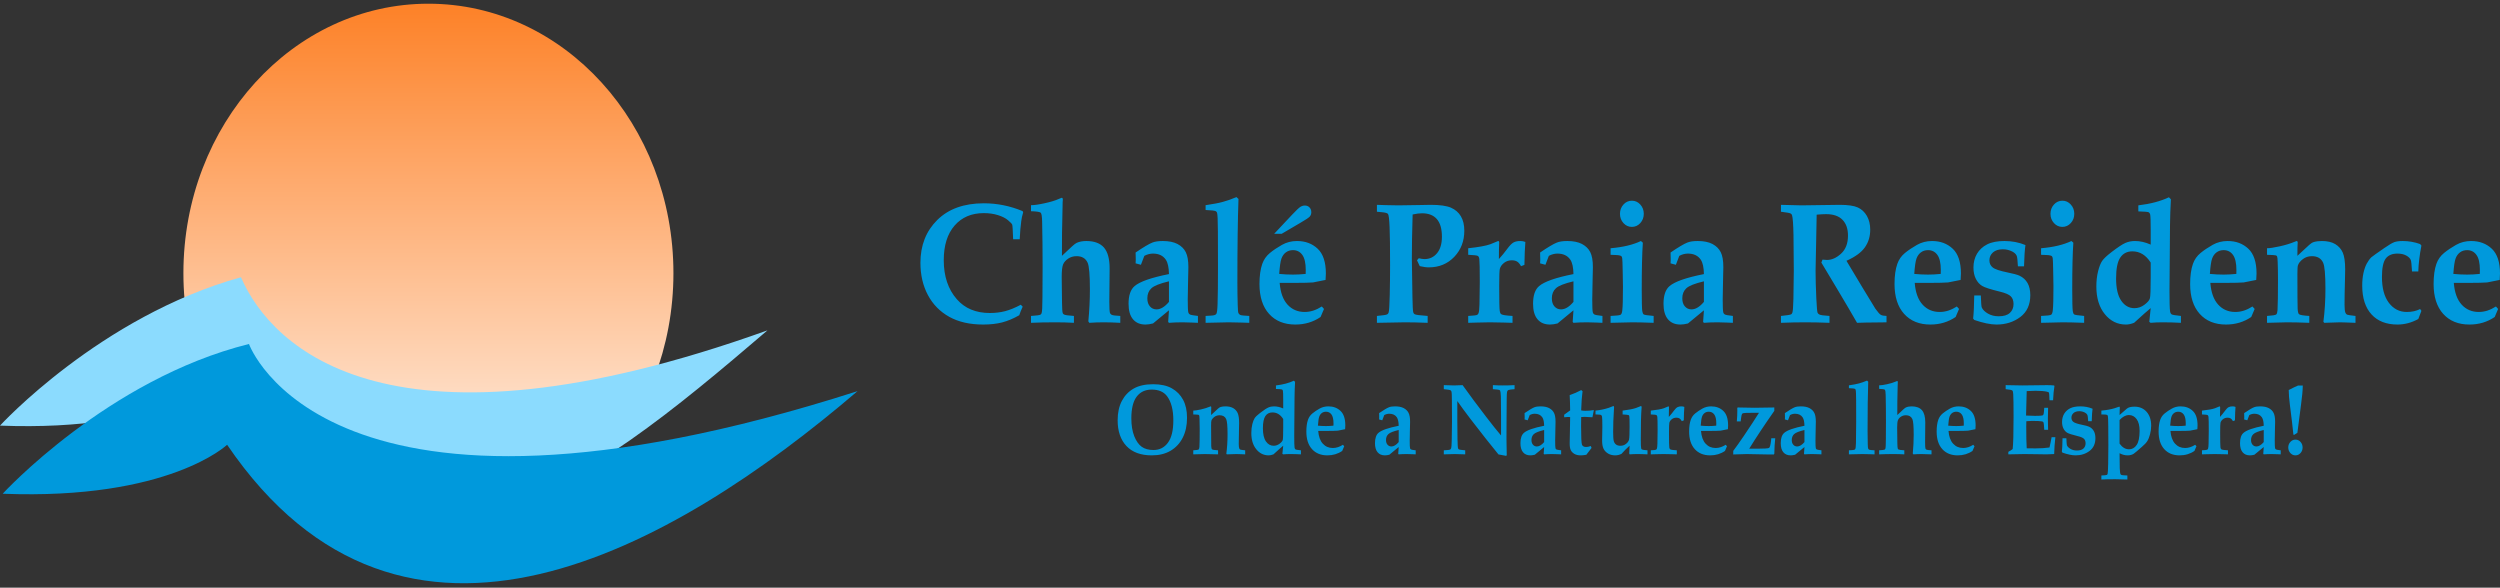 <?xml version="1.0" encoding="UTF-8"?> <svg xmlns="http://www.w3.org/2000/svg" width="268" height="63" viewBox="0 0 268 63" fill="none"><rect x="0" y="0" width="268" height="63" fill="#333333" stroke="none"/><path fill-rule="evenodd" clip-rule="evenodd" d="M45.926 0.397C60.433 0.397 72.192 13.329 72.192 29.283C72.192 45.236 60.433 58.169 45.926 58.169C31.42 58.169 19.661 45.236 19.661 29.283C19.661 13.329 31.42 0.397 45.926 0.397Z" fill="url(#paint0_linear_2104_39)"></path><path fill-rule="evenodd" clip-rule="evenodd" d="M0 45.626C0 45.626 10.735 33.911 25.831 29.718C29.153 37.406 41.979 49.853 82.274 35.414C62.58 52.252 42.968 68.167 24.06 40.374C24.06 40.374 17.842 46.32 0 45.626Z" fill="#8BDBFE"></path><path fill-rule="evenodd" clip-rule="evenodd" d="M0.287 52.929C0.287 52.929 11.551 40.641 26.69 36.875C26.69 36.875 34.98 60.164 91.93 41.929C72.237 58.767 43.255 75.47 24.347 47.677C24.347 47.677 18.129 53.623 0.287 52.929Z" fill="#0099DC"></path><path d="M109.428 32.668L109.632 32.874C109.492 33.175 109.369 33.48 109.263 33.794C108.628 34.157 108.015 34.412 107.427 34.563C106.84 34.714 106.163 34.791 105.396 34.791C103.961 34.791 102.749 34.514 101.759 33.963C100.765 33.409 100.004 32.631 99.47 31.628C98.936 30.625 98.67 29.474 98.67 28.175C98.67 26.307 99.271 24.775 100.477 23.581C101.683 22.39 103.348 21.793 105.469 21.793C106.174 21.793 106.871 21.861 107.562 22C108.256 22.138 108.941 22.35 109.624 22.63L109.683 22.766C109.585 23.092 109.515 23.403 109.478 23.704C109.405 24.227 109.352 24.877 109.313 25.652H108.608C108.575 24.701 108.544 24.181 108.51 24.086C108.477 23.993 108.326 23.833 108.06 23.609C107.791 23.381 107.43 23.199 106.971 23.058C106.515 22.916 106.012 22.846 105.46 22.846C104.148 22.846 103.104 23.292 102.332 24.181C101.557 25.07 101.171 26.31 101.171 27.898C101.171 29.618 101.638 31.009 102.57 32.074C103.429 33.062 104.61 33.554 106.112 33.554C106.694 33.554 107.237 33.489 107.746 33.357C108.253 33.225 108.812 32.997 109.428 32.668ZM110.525 34.606V33.868C111.112 33.831 111.451 33.788 111.538 33.732C111.594 33.696 111.633 33.643 111.661 33.569C111.717 33.419 111.745 32.868 111.75 31.917L111.767 28.594C111.767 26.831 111.75 25.221 111.717 23.772C111.705 23.224 111.658 22.904 111.571 22.809C111.482 22.716 111.135 22.661 110.525 22.643V21.996C110.861 21.996 111.342 21.929 111.974 21.79C112.604 21.655 113.121 21.498 113.521 21.32C113.686 21.242 113.782 21.203 113.809 21.203C113.891 21.203 113.933 21.261 113.933 21.375V21.436C113.916 21.581 113.908 21.803 113.908 22.104L113.849 24.993C113.837 25.695 113.835 26.508 113.84 27.424L114.92 26.415C115.15 26.203 115.32 26.073 115.435 26.027C115.723 25.901 116.062 25.837 116.451 25.837C117.304 25.837 117.939 26.07 118.348 26.541C118.751 27.012 118.952 27.754 118.952 28.772L118.919 32.351C118.919 32.988 118.941 33.382 118.983 33.532C119.011 33.625 119.075 33.696 119.176 33.751C119.277 33.803 119.582 33.843 120.094 33.868V34.606C119.419 34.569 118.821 34.551 118.295 34.551C117.802 34.551 117.296 34.569 116.775 34.606L116.669 34.452C116.781 33.286 116.837 32.142 116.837 31.015C116.837 29.477 116.756 28.523 116.591 28.157C116.373 27.692 115.981 27.461 115.413 27.461C115.074 27.461 114.772 27.547 114.512 27.723C114.249 27.898 114.067 28.104 113.966 28.341C113.866 28.581 113.815 29.027 113.815 29.683L113.849 32.458C113.854 33.083 113.882 33.459 113.93 33.579C113.958 33.64 114.003 33.683 114.061 33.714C114.182 33.782 114.537 33.831 115.125 33.868V34.606C114.495 34.569 113.838 34.551 113.149 34.551C112.153 34.551 111.28 34.569 110.525 34.606ZM128.418 33.868V34.606L127.783 34.579C127.447 34.56 127.114 34.551 126.778 34.551C126.26 34.551 125.771 34.569 125.309 34.606L125.228 34.508L125.312 33.265L123.605 34.674C123.3 34.751 123.029 34.791 122.794 34.791C122.217 34.791 121.77 34.6 121.454 34.222C121.137 33.843 120.981 33.292 120.981 32.563C120.981 31.668 121.196 31.037 121.627 30.671C122.181 30.191 123.409 29.76 125.312 29.382C125.301 28.674 125.189 28.16 124.979 27.843C124.68 27.403 124.218 27.184 123.594 27.184C123.446 27.184 123.297 27.203 123.141 27.243C122.987 27.283 122.83 27.341 122.673 27.427L122.307 28.384L121.736 28.231L121.753 27.827L121.745 27.431L121.736 27.071C122.573 26.501 123.174 26.141 123.541 26C123.807 25.892 124.179 25.837 124.654 25.837C125.301 25.837 125.824 25.944 126.23 26.157C126.633 26.372 126.929 26.661 127.114 27.03C127.301 27.397 127.394 27.932 127.394 28.637C127.394 28.932 127.383 29.458 127.36 30.218C127.338 31 127.326 31.631 127.326 32.105C127.326 32.858 127.346 33.317 127.385 33.48C127.405 33.575 127.458 33.649 127.545 33.705C127.629 33.76 127.92 33.812 128.418 33.868ZM125.312 30.157C124.349 30.385 123.72 30.634 123.432 30.901C123.141 31.169 122.995 31.529 122.995 31.982C122.995 32.351 123.088 32.64 123.275 32.849C123.46 33.062 123.698 33.166 123.98 33.166C124.414 33.166 124.859 32.898 125.312 32.363V30.157ZM129.24 22.513V21.996C130.021 21.883 130.639 21.766 131.09 21.642C131.54 21.523 132.027 21.35 132.55 21.129L132.766 21.329C132.687 23.477 132.648 26.477 132.648 30.329C132.648 31.105 132.66 31.889 132.682 32.686C132.693 33.191 132.718 33.483 132.76 33.566C132.799 33.646 132.864 33.711 132.953 33.76C133.043 33.806 133.367 33.843 133.924 33.868V34.606L133.06 34.579C132.522 34.56 132.069 34.551 131.703 34.551L129.24 34.606V33.868L129.85 33.831C130.124 33.819 130.301 33.763 130.382 33.665C130.46 33.566 130.508 33.188 130.525 32.532C130.553 31.622 130.567 30.329 130.567 28.655L130.558 24.8C130.553 23.624 130.522 22.963 130.469 22.812C130.446 22.738 130.404 22.686 130.346 22.649C130.245 22.581 129.878 22.538 129.24 22.513ZM141.697 32.855L141.932 33.12L141.565 33.982C141.171 34.252 140.748 34.452 140.298 34.588C139.847 34.723 139.369 34.791 138.86 34.791C137.668 34.791 136.73 34.409 136.045 33.649C135.36 32.889 135.015 31.822 135.015 30.443C135.015 29.572 135.116 28.852 135.317 28.28C135.483 27.818 135.751 27.434 136.126 27.126C136.501 26.818 136.932 26.529 137.422 26.252C137.911 25.975 138.448 25.837 139.033 25.837C139.931 25.837 140.67 26.113 141.255 26.664C141.84 27.215 142.133 28.101 142.133 29.323C142.133 29.474 142.122 29.701 142.1 30.009L140.757 30.277C140.343 30.308 139.744 30.323 138.958 30.323H137.181C137.262 31.357 137.545 32.135 138.026 32.658C138.504 33.182 139.117 33.443 139.861 33.443C140.172 33.443 140.48 33.394 140.787 33.295C141.092 33.194 141.395 33.049 141.697 32.855ZM137.131 29.363C137.623 29.412 138.115 29.437 138.608 29.437C139.039 29.437 139.492 29.412 139.968 29.363L139.976 28.938C139.976 28.203 139.853 27.664 139.607 27.323C139.36 26.984 139.028 26.815 138.608 26.815C138.311 26.815 138.057 26.895 137.844 27.055C137.631 27.212 137.472 27.437 137.369 27.723C137.265 28.012 137.187 28.56 137.131 29.363ZM137.402 25.061H136.593L138.488 23.043C138.935 22.569 139.238 22.282 139.391 22.181C139.548 22.083 139.708 22.033 139.878 22.033C140.085 22.033 140.253 22.101 140.379 22.236C140.508 22.372 140.572 22.541 140.572 22.744C140.572 22.926 140.519 23.08 140.413 23.206C140.306 23.332 139.973 23.557 139.411 23.88L137.402 25.061ZM147.606 34.606V33.868C148.255 33.812 148.625 33.757 148.714 33.696C148.779 33.658 148.829 33.597 148.86 33.505C148.916 33.354 148.955 32.732 148.98 31.634C149.005 30.535 149.017 29.474 149.017 28.44C149.017 26.517 149 25.144 148.963 24.317C148.927 23.492 148.871 23.03 148.79 22.932C148.711 22.837 148.477 22.775 148.082 22.744L147.606 22.698V21.959L148.532 21.99C149.106 22.006 149.562 22.015 149.901 22.015C150.365 22.015 151.115 22.002 152.147 21.981C152.704 21.966 153.113 21.959 153.376 21.959C154.355 21.959 155.077 22.061 155.544 22.264C156.011 22.467 156.367 22.778 156.61 23.19C156.854 23.603 156.974 24.12 156.974 24.735C156.974 25.849 156.616 26.781 155.897 27.535C155.177 28.286 154.265 28.662 153.157 28.662C153.015 28.662 152.866 28.649 152.707 28.625C152.547 28.603 152.38 28.569 152.198 28.529C152.105 28.314 152.007 28.108 151.904 27.904L152.091 27.683C152.212 27.71 152.324 27.732 152.424 27.75C152.525 27.766 152.617 27.775 152.698 27.775C153.25 27.775 153.7 27.566 154.05 27.144C154.4 26.723 154.573 26.132 154.573 25.375C154.573 24.532 154.391 23.901 154.03 23.486C153.669 23.07 153.138 22.864 152.435 22.864C152.153 22.864 151.817 22.907 151.434 22.993C151.378 24.852 151.35 26.427 151.35 27.72C151.35 28.154 151.372 29.538 151.414 31.877C151.431 32.8 151.459 33.329 151.498 33.471C151.523 33.572 151.577 33.643 151.652 33.686C151.772 33.754 152.237 33.812 153.045 33.868V34.606C152.08 34.569 151.266 34.551 150.606 34.551C150.309 34.551 149.31 34.569 147.606 34.606ZM157.391 34.606V33.868C157.942 33.837 158.258 33.803 158.339 33.76C158.404 33.723 158.457 33.668 158.493 33.588C158.555 33.443 158.588 33.126 158.6 32.634C158.622 31.754 158.633 30.957 158.633 30.234C158.633 28.846 158.616 28.021 158.583 27.766C158.569 27.615 158.518 27.508 158.437 27.443C158.356 27.381 158.006 27.338 157.391 27.314V26.612C158.493 26.495 159.282 26.354 159.758 26.184L160.6 25.837C160.676 25.837 160.715 25.895 160.715 26.009L160.709 26.135C160.689 26.514 160.681 27.058 160.681 27.769C160.958 27.474 161.263 27.101 161.599 26.649C161.848 26.314 162.066 26.092 162.251 25.991C162.435 25.889 162.682 25.837 162.989 25.837C163.163 25.837 163.339 25.87 163.518 25.935C163.468 26.538 163.434 27.357 163.418 28.394L163.054 28.535C162.928 28.302 162.791 28.138 162.642 28.046C162.494 27.951 162.301 27.904 162.063 27.904C161.739 27.904 161.459 27.997 161.227 28.185C160.994 28.372 160.843 28.584 160.779 28.828C160.737 29.006 160.715 29.621 160.715 30.668C160.715 32.194 160.734 33.083 160.771 33.336C160.793 33.505 160.843 33.618 160.925 33.677C161.048 33.769 161.453 33.831 162.142 33.868V34.606L161.227 34.579C160.645 34.56 160.141 34.551 159.716 34.551C159.316 34.551 158.846 34.56 158.314 34.579L157.391 34.606ZM171.781 33.868V34.606L171.145 34.579C170.81 34.56 170.477 34.551 170.141 34.551C169.623 34.551 169.134 34.569 168.672 34.606L168.591 34.508L168.675 33.265L166.968 34.674C166.663 34.751 166.392 34.791 166.157 34.791C165.58 34.791 165.133 34.6 164.817 34.222C164.5 33.843 164.344 33.292 164.344 32.563C164.344 31.668 164.559 31.037 164.99 30.671C165.544 30.191 166.772 29.76 168.675 29.382C168.664 28.674 168.552 28.16 168.342 27.843C168.043 27.403 167.581 27.184 166.957 27.184C166.809 27.184 166.66 27.203 166.504 27.243C166.35 27.283 166.193 27.341 166.036 27.427L165.67 28.384L165.099 28.231L165.116 27.827L165.107 27.431L165.099 27.071C165.936 26.501 166.537 26.141 166.904 26C167.17 25.892 167.542 25.837 168.017 25.837C168.664 25.837 169.187 25.944 169.593 26.157C169.996 26.372 170.292 26.661 170.477 27.03C170.664 27.397 170.757 27.932 170.757 28.637C170.757 28.932 170.745 29.458 170.723 30.218C170.701 31 170.689 31.631 170.689 32.105C170.689 32.858 170.709 33.317 170.748 33.48C170.768 33.575 170.821 33.649 170.908 33.705C170.992 33.76 171.282 33.812 171.781 33.868ZM168.675 30.157C167.712 30.385 167.083 30.634 166.795 30.901C166.504 31.169 166.358 31.529 166.358 31.982C166.358 32.351 166.45 32.64 166.638 32.849C166.823 33.062 167.06 33.166 167.343 33.166C167.777 33.166 168.222 32.898 168.675 32.363V30.157ZM174.942 21.516C175.292 21.516 175.591 21.652 175.841 21.926C176.089 22.2 176.213 22.532 176.213 22.923C176.213 23.31 176.089 23.639 175.841 23.913C175.591 24.187 175.289 24.323 174.934 24.323C174.581 24.323 174.282 24.187 174.033 23.913C173.784 23.639 173.661 23.31 173.661 22.923C173.661 22.532 173.784 22.2 174.033 21.926C174.282 21.652 174.584 21.516 174.942 21.516ZM172.654 34.606V33.868C173.275 33.843 173.633 33.803 173.728 33.742C173.826 33.68 173.888 33.514 173.913 33.237C173.957 32.858 173.98 32.022 173.98 30.729C173.98 30.172 173.971 29.655 173.955 29.178L173.929 28.126C173.929 27.775 173.896 27.563 173.829 27.48C173.759 27.4 173.574 27.354 173.272 27.341L172.654 27.314V26.612C173.971 26.501 175.054 26.243 175.908 25.837L176.112 26.018C176.034 27.169 175.994 28.843 175.994 31.04C175.994 32.311 176.014 33.08 176.05 33.344C176.078 33.529 176.129 33.649 176.202 33.705C176.274 33.76 176.632 33.812 177.27 33.868V34.606C176.285 34.569 175.521 34.551 174.982 34.551C174.693 34.551 173.918 34.569 172.654 34.606ZM185.765 33.868V34.606L185.13 34.579C184.794 34.56 184.461 34.551 184.125 34.551C183.608 34.551 183.118 34.569 182.656 34.606L182.575 34.508L182.659 33.265L180.952 34.674C180.647 34.751 180.376 34.791 180.141 34.791C179.565 34.791 179.117 34.6 178.801 34.222C178.485 33.843 178.328 33.292 178.328 32.563C178.328 31.668 178.543 31.037 178.974 30.671C179.528 30.191 180.756 29.76 182.659 29.382C182.648 28.674 182.536 28.16 182.326 27.843C182.027 27.403 181.565 27.184 180.941 27.184C180.793 27.184 180.645 27.203 180.488 27.243C180.334 27.283 180.177 27.341 180.021 27.427L179.654 28.384L179.083 28.231L179.1 27.827L179.092 27.431L179.083 27.071C179.92 26.501 180.521 26.141 180.888 26C181.154 25.892 181.526 25.837 182.001 25.837C182.648 25.837 183.171 25.944 183.577 26.157C183.98 26.372 184.276 26.661 184.461 27.03C184.648 27.397 184.741 27.932 184.741 28.637C184.741 28.932 184.73 29.458 184.707 30.218C184.685 31 184.674 31.631 184.674 32.105C184.674 32.858 184.693 33.317 184.732 33.48C184.752 33.575 184.805 33.649 184.892 33.705C184.976 33.76 185.267 33.812 185.765 33.868ZM182.659 30.157C181.697 30.385 181.067 30.634 180.779 30.901C180.488 31.169 180.342 31.529 180.342 31.982C180.342 32.351 180.435 32.64 180.622 32.849C180.807 33.062 181.045 33.166 181.327 33.166C181.761 33.166 182.206 32.898 182.659 32.363V30.157ZM190.919 34.606V33.868C191.554 33.806 191.915 33.751 192.01 33.696C192.069 33.658 192.113 33.603 192.139 33.523C192.195 33.378 192.234 32.892 192.253 32.059C192.281 30.769 192.295 29.754 192.295 29.012C192.295 28.009 192.284 26.738 192.262 25.194C192.239 24.043 192.189 23.338 192.108 23.076C192.085 23 192.041 22.938 191.976 22.898C191.89 22.837 191.537 22.769 190.919 22.698V21.959C192.049 21.996 192.779 22.015 193.107 22.015L197.217 21.959C198.107 21.959 198.756 22.055 199.164 22.243C199.57 22.43 199.895 22.735 200.133 23.15C200.37 23.569 200.488 24.058 200.488 24.621C200.488 25.341 200.298 25.972 199.917 26.514C199.539 27.058 198.879 27.538 197.939 27.957L199.679 30.861L201.036 33.086C201.296 33.449 201.489 33.671 201.615 33.745C201.741 33.822 201.948 33.862 202.234 33.868V34.551L201.753 34.56C200.365 34.569 199.475 34.585 199.075 34.606C198.599 33.769 197.889 32.557 196.94 30.969L195.25 28.148C195.3 28.046 195.34 27.942 195.373 27.831C195.591 27.855 195.754 27.867 195.86 27.867C196.369 27.867 196.87 27.643 197.362 27.191C197.858 26.738 198.104 26.095 198.104 25.258C198.104 24.529 197.908 23.966 197.516 23.563C197.125 23.16 196.537 22.956 195.756 22.956C195.507 22.956 195.172 22.975 194.746 23.012L194.696 25.68L194.629 29.064C194.629 29.831 194.657 30.809 194.71 32.003C194.755 32.901 194.797 33.406 194.839 33.514C194.872 33.594 194.931 33.656 195.018 33.705C195.132 33.779 195.502 33.831 196.123 33.868V34.606C195.144 34.569 194.274 34.551 193.518 34.551C192.709 34.551 191.845 34.569 190.919 34.606ZM209.774 32.855L210.009 33.12L209.643 33.982C209.248 34.252 208.826 34.452 208.375 34.588C207.925 34.723 207.446 34.791 206.937 34.791C205.745 34.791 204.808 34.409 204.122 33.649C203.437 32.889 203.093 31.822 203.093 30.443C203.093 29.572 203.193 28.852 203.395 28.28C203.56 27.818 203.828 27.434 204.204 27.126C204.578 26.818 205.009 26.529 205.499 26.252C205.989 25.975 206.526 25.837 207.11 25.837C208.009 25.837 208.747 26.113 209.332 26.664C209.917 27.215 210.211 28.101 210.211 29.323C210.211 29.474 210.199 29.701 210.177 30.009L208.834 30.277C208.42 30.308 207.821 30.323 207.035 30.323H205.258C205.339 31.357 205.622 32.135 206.103 32.658C206.582 33.182 207.194 33.443 207.939 33.443C208.249 33.443 208.557 33.394 208.865 33.295C209.17 33.194 209.472 33.049 209.774 32.855ZM205.208 29.363C205.7 29.412 206.193 29.437 206.685 29.437C207.116 29.437 207.569 29.412 208.045 29.363L208.053 28.938C208.053 28.203 207.93 27.664 207.684 27.323C207.438 26.984 207.105 26.815 206.685 26.815C206.389 26.815 206.134 26.895 205.921 27.055C205.709 27.212 205.549 27.437 205.446 27.723C205.342 28.012 205.264 28.56 205.208 29.363ZM212.343 31.671C212.371 32.449 212.404 32.883 212.449 32.972C212.567 33.221 212.79 33.437 213.121 33.625C213.448 33.812 213.829 33.905 214.265 33.905C214.797 33.905 215.194 33.785 215.457 33.545C215.72 33.302 215.851 32.985 215.851 32.588C215.851 32.243 215.756 31.972 215.566 31.775C215.376 31.575 214.967 31.4 214.341 31.252C213.392 31.021 212.776 30.822 212.488 30.652C212.203 30.48 211.976 30.224 211.808 29.889C211.638 29.551 211.554 29.148 211.554 28.68C211.554 28.126 211.68 27.637 211.929 27.209C212.18 26.781 212.541 26.446 213.011 26.203C213.484 25.96 214.105 25.837 214.881 25.837C215.686 25.837 216.436 25.981 217.127 26.27C217.055 26.76 217.004 27.52 216.976 28.551H216.321C216.288 27.901 216.243 27.52 216.184 27.406C216.101 27.233 215.947 27.086 215.717 26.966C215.404 26.803 215.068 26.723 214.707 26.723C214.251 26.723 213.898 26.837 213.644 27.061C213.392 27.286 213.266 27.569 213.266 27.911C213.266 28.227 213.381 28.48 213.61 28.664C213.84 28.858 214.382 29.04 215.244 29.215C215.837 29.335 216.249 29.446 216.478 29.548C216.862 29.729 217.15 29.991 217.348 30.335C217.547 30.68 217.648 31.117 217.648 31.646C217.648 32.662 217.292 33.44 216.579 33.982C215.865 34.52 215.015 34.791 214.027 34.791C213.703 34.791 213.339 34.748 212.942 34.665C212.544 34.582 212.11 34.459 211.643 34.299L211.52 34.148C211.582 33.622 211.621 32.797 211.638 31.671H212.343ZM221.092 21.516C221.442 21.516 221.741 21.652 221.99 21.926C222.239 22.2 222.362 22.532 222.362 22.923C222.362 23.31 222.239 23.639 221.99 23.913C221.741 24.187 221.439 24.323 221.084 24.323C220.731 24.323 220.432 24.187 220.183 23.913C219.934 23.639 219.811 23.31 219.811 22.923C219.811 22.532 219.934 22.2 220.183 21.926C220.432 21.652 220.734 21.516 221.092 21.516ZM218.803 34.606V33.868C219.424 33.843 219.782 33.803 219.878 33.742C219.976 33.68 220.037 33.514 220.062 33.237C220.107 32.858 220.13 32.022 220.13 30.729C220.13 30.172 220.121 29.655 220.104 29.178L220.079 28.126C220.079 27.775 220.046 27.563 219.978 27.48C219.908 27.4 219.724 27.354 219.422 27.341L218.803 27.314V26.612C220.121 26.501 221.204 26.243 222.057 25.837L222.261 26.018C222.183 27.169 222.144 28.843 222.144 31.04C222.144 32.311 222.164 33.08 222.2 33.344C222.228 33.529 222.278 33.649 222.351 33.705C222.424 33.76 222.782 33.812 223.42 33.868V34.606C222.435 34.569 221.671 34.551 221.131 34.551C220.843 34.551 220.068 34.569 218.803 34.606ZM230.555 26.221V24.67C230.555 23.707 230.535 23.147 230.499 22.993C230.471 22.88 230.417 22.8 230.337 22.756C230.258 22.71 229.889 22.68 229.229 22.661V22.015C230.532 21.858 231.624 21.569 232.508 21.147L232.72 21.363C232.667 22.332 232.636 23.249 232.625 24.113L232.569 31.191C232.569 32.375 232.589 33.096 232.628 33.354C232.648 33.517 232.704 33.628 232.788 33.692C232.871 33.754 233.207 33.812 233.795 33.868V34.606C233.126 34.569 232.471 34.551 231.836 34.551C231.375 34.551 230.944 34.569 230.544 34.606L230.404 34.499C230.474 33.889 230.524 33.4 230.555 33.028C230.183 33.332 229.589 33.859 228.778 34.603C228.465 34.729 228.174 34.791 227.899 34.791C226.993 34.791 226.238 34.419 225.636 33.677C225.032 32.935 224.729 31.948 224.729 30.714C224.729 30.114 224.791 29.569 224.914 29.08C225.037 28.587 225.183 28.221 225.348 27.975C225.516 27.726 225.849 27.412 226.352 27.027C227.035 26.504 227.533 26.175 227.846 26.04C228.16 25.904 228.504 25.837 228.876 25.837C229.142 25.837 229.416 25.867 229.696 25.932C229.973 25.994 230.261 26.089 230.555 26.221ZM230.555 28.148C230.297 27.741 230.006 27.443 229.679 27.243C229.351 27.043 228.988 26.944 228.588 26.944C228.028 26.944 227.594 27.166 227.295 27.609C226.996 28.052 226.845 28.794 226.845 29.837C226.845 30.911 227.029 31.711 227.399 32.24C227.765 32.772 228.238 33.037 228.812 33.037C229.198 33.037 229.556 32.914 229.886 32.668C230.216 32.419 230.412 32.194 230.468 31.988C230.527 31.785 230.555 31.006 230.555 29.655V28.148ZM241.464 32.855L241.699 33.12L241.332 33.982C240.938 34.252 240.515 34.452 240.065 34.588C239.615 34.723 239.136 34.791 238.627 34.791C237.435 34.791 236.498 34.409 235.812 33.649C235.127 32.889 234.783 31.822 234.783 30.443C234.783 29.572 234.883 28.852 235.085 28.28C235.25 27.818 235.518 27.434 235.893 27.126C236.268 26.818 236.699 26.529 237.189 26.252C237.678 25.975 238.216 25.837 238.8 25.837C239.699 25.837 240.437 26.113 241.022 26.664C241.607 27.215 241.901 28.101 241.901 29.323C241.901 29.474 241.889 29.701 241.867 30.009L240.524 30.277C240.11 30.308 239.511 30.323 238.725 30.323H236.948C237.029 31.357 237.312 32.135 237.793 32.658C238.271 33.182 238.884 33.443 239.629 33.443C239.939 33.443 240.247 33.394 240.555 33.295C240.86 33.194 241.162 33.049 241.464 32.855ZM236.898 29.363C237.39 29.412 237.883 29.437 238.375 29.437C238.806 29.437 239.259 29.412 239.735 29.363L239.743 28.938C239.743 28.203 239.62 27.664 239.374 27.323C239.128 26.984 238.795 26.815 238.375 26.815C238.078 26.815 237.824 26.895 237.611 27.055C237.399 27.212 237.239 27.437 237.136 27.723C237.032 28.012 236.954 28.56 236.898 29.363ZM243.025 34.606V33.868C243.61 33.831 243.937 33.779 244.013 33.711C244.088 33.64 244.133 33.486 244.15 33.246C244.184 32.64 244.2 31.569 244.2 30.037C244.2 29.28 244.189 28.627 244.167 28.08C244.156 27.744 244.136 27.544 244.103 27.486C244.077 27.437 244.033 27.4 243.977 27.378C243.918 27.354 243.599 27.332 243.025 27.314V26.612C243.319 26.612 243.781 26.541 244.405 26.403C245.029 26.261 245.555 26.101 245.98 25.92L246.201 25.837C246.277 25.837 246.316 25.904 246.316 26.043L246.307 26.126C246.291 26.295 246.282 26.726 246.282 27.424L247.55 26.252C247.709 26.101 247.871 26 248.042 25.944C248.28 25.874 248.574 25.837 248.915 25.837C249.494 25.837 249.967 25.947 250.336 26.166C250.703 26.387 250.974 26.689 251.145 27.08C251.316 27.467 251.402 28.07 251.402 28.889C251.402 29.252 251.394 29.671 251.377 30.145C251.349 31.12 251.335 31.963 251.335 32.674C251.335 33.08 251.366 33.36 251.425 33.517C251.47 33.625 251.531 33.696 251.609 33.732C251.691 33.769 251.99 33.812 252.51 33.868V34.606L251.5 34.569L250.851 34.551L249.158 34.606L249.069 34.489C249.214 33.348 249.287 32.172 249.287 30.969C249.287 29.443 249.203 28.501 249.032 28.148C248.814 27.689 248.417 27.461 247.838 27.461C247.466 27.461 247.144 27.566 246.872 27.772C246.598 27.981 246.422 28.203 246.341 28.437C246.302 28.532 246.282 28.837 246.282 29.351C246.282 31.529 246.291 32.779 246.307 33.096C246.324 33.412 246.372 33.606 246.447 33.677C246.548 33.769 246.917 33.831 247.558 33.868V34.606C246.607 34.569 245.804 34.551 245.149 34.551C244.76 34.551 244.052 34.569 243.025 34.606ZM259.24 29.104H258.568C258.529 28.381 258.484 27.966 258.428 27.858C258.358 27.689 258.199 27.532 257.95 27.394C257.701 27.255 257.387 27.184 257.009 27.184C256.43 27.184 256.008 27.366 255.742 27.729C255.476 28.095 255.345 28.748 255.345 29.692C255.345 30.889 255.594 31.812 256.089 32.465C256.587 33.117 257.225 33.443 258.006 33.443C258.288 33.443 258.548 33.415 258.786 33.363C259.024 33.308 259.242 33.231 259.438 33.126L259.575 33.326C259.455 33.612 259.346 33.905 259.242 34.197C258.881 34.394 258.515 34.545 258.14 34.643C257.768 34.742 257.387 34.791 257.007 34.791C255.815 34.791 254.889 34.428 254.226 33.705C253.563 32.978 253.23 31.951 253.23 30.615C253.23 30.123 253.274 29.677 253.361 29.277C253.448 28.877 253.565 28.538 253.716 28.258C253.867 27.978 254.032 27.75 254.211 27.578C254.321 27.48 254.791 27.147 255.622 26.575C256.106 26.24 256.458 26.033 256.682 25.953C256.903 25.877 257.197 25.837 257.569 25.837C257.896 25.837 258.215 25.864 258.526 25.92C258.839 25.972 259.142 26.055 259.435 26.163L259.575 26.326C259.379 27.338 259.268 28.265 259.24 29.104ZM267.564 32.855L267.798 33.12L267.432 33.982C267.037 34.252 266.615 34.452 266.165 34.588C265.714 34.723 265.236 34.791 264.726 34.791C263.535 34.791 262.597 34.409 261.912 33.649C261.226 32.889 260.882 31.822 260.882 30.443C260.882 29.572 260.983 28.852 261.184 28.28C261.349 27.818 261.618 27.434 261.993 27.126C262.368 26.818 262.799 26.529 263.288 26.252C263.778 25.975 264.315 25.837 264.9 25.837C265.798 25.837 266.537 26.113 267.121 26.664C267.706 27.215 268 28.101 268 29.323C268 29.474 267.989 29.701 267.966 30.009L266.623 30.277C266.209 30.308 265.61 30.323 264.824 30.323H263.048C263.129 31.357 263.411 32.135 263.893 32.658C264.371 33.182 264.984 33.443 265.728 33.443C266.039 33.443 266.346 33.394 266.654 33.295C266.959 33.194 267.261 33.049 267.564 32.855ZM262.997 29.363C263.49 29.412 263.982 29.437 264.475 29.437C264.905 29.437 265.359 29.412 265.834 29.363L265.843 28.938C265.843 28.203 265.72 27.664 265.473 27.323C265.227 26.984 264.894 26.815 264.475 26.815C264.178 26.815 263.923 26.895 263.711 27.055C263.498 27.212 263.339 27.437 263.235 27.723C263.132 28.012 263.053 28.56 262.997 29.363Z" fill="#0099DC"></path><path d="M123.473 48.815C122.289 48.815 121.383 48.481 120.754 47.813C120.126 47.145 119.812 46.226 119.812 45.055C119.812 44.237 119.965 43.542 120.268 42.969C120.574 42.395 120.996 41.957 121.536 41.65C122.078 41.343 122.772 41.189 123.622 41.189C124.44 41.189 125.108 41.337 125.628 41.632C126.147 41.926 126.548 42.334 126.828 42.858C127.109 43.381 127.249 44.024 127.249 44.786C127.249 45.611 127.094 46.324 126.787 46.925C126.479 47.526 126.045 47.992 125.486 48.321C124.926 48.651 124.254 48.815 123.473 48.815ZM123.657 48.241C124.304 48.241 124.819 47.979 125.203 47.456C125.589 46.932 125.781 46.136 125.781 45.069C125.781 43.948 125.561 43.087 125.12 42.487C124.762 42.005 124.212 41.763 123.468 41.763C122.772 41.763 122.233 42.016 121.853 42.52C121.47 43.023 121.28 43.8 121.28 44.847C121.28 45.6 121.385 46.239 121.593 46.763C121.803 47.286 122.069 47.664 122.393 47.895C122.716 48.126 123.138 48.241 123.657 48.241ZM127.918 48.707V48.273C128.262 48.252 128.454 48.221 128.498 48.182C128.542 48.14 128.568 48.05 128.578 47.909C128.598 47.553 128.608 46.925 128.608 46.026C128.608 45.582 128.601 45.199 128.588 44.878C128.582 44.681 128.57 44.564 128.55 44.529C128.536 44.5 128.509 44.479 128.477 44.466C128.442 44.452 128.255 44.439 127.918 44.428V44.017C128.091 44.017 128.362 43.975 128.728 43.894C129.094 43.811 129.402 43.717 129.652 43.61L129.782 43.562C129.826 43.562 129.849 43.601 129.849 43.682L129.844 43.731C129.834 43.831 129.829 44.083 129.829 44.493L130.573 43.805C130.666 43.717 130.762 43.657 130.862 43.625C131.002 43.583 131.174 43.562 131.374 43.562C131.714 43.562 131.991 43.627 132.208 43.755C132.423 43.885 132.583 44.062 132.683 44.291C132.783 44.519 132.834 44.872 132.834 45.353C132.834 45.566 132.829 45.811 132.819 46.089C132.802 46.661 132.794 47.156 132.794 47.573C132.794 47.812 132.812 47.976 132.847 48.068C132.873 48.131 132.909 48.173 132.955 48.194C133.003 48.216 133.178 48.241 133.484 48.273V48.707L132.891 48.685L132.51 48.675L131.517 48.707L131.464 48.638C131.55 47.969 131.593 47.279 131.593 46.573C131.593 45.678 131.543 45.125 131.443 44.918C131.315 44.648 131.082 44.515 130.742 44.515C130.524 44.515 130.335 44.576 130.176 44.697C130.015 44.82 129.911 44.95 129.864 45.087C129.841 45.143 129.829 45.322 129.829 45.623C129.829 46.902 129.834 47.635 129.844 47.821C129.854 48.006 129.882 48.12 129.926 48.162C129.985 48.216 130.202 48.252 130.578 48.273V48.707C130.02 48.685 129.549 48.675 129.164 48.675C128.936 48.675 128.521 48.685 127.918 48.707ZM137.56 43.787V42.877C137.56 42.312 137.548 41.983 137.527 41.893C137.511 41.827 137.479 41.78 137.432 41.754C137.386 41.727 137.169 41.709 136.782 41.698V41.319C137.547 41.227 138.187 41.057 138.706 40.81L138.831 40.936C138.799 41.505 138.781 42.043 138.775 42.55L138.742 46.703C138.742 47.398 138.753 47.821 138.776 47.972C138.788 48.068 138.821 48.133 138.87 48.171C138.919 48.207 139.116 48.241 139.461 48.273V48.707C139.069 48.685 138.685 48.675 138.312 48.675C138.041 48.675 137.788 48.685 137.553 48.707L137.471 48.644C137.512 48.286 137.542 47.999 137.56 47.781C137.342 47.959 136.994 48.268 136.517 48.705C136.334 48.779 136.163 48.815 136.002 48.815C135.47 48.815 135.027 48.597 134.674 48.162C134.319 47.727 134.142 47.147 134.142 46.423C134.142 46.071 134.178 45.752 134.25 45.465C134.323 45.176 134.408 44.961 134.505 44.816C134.603 44.67 134.799 44.486 135.094 44.26C135.495 43.953 135.787 43.76 135.971 43.681C136.155 43.601 136.357 43.562 136.575 43.562C136.731 43.562 136.892 43.58 137.056 43.618C137.218 43.654 137.387 43.709 137.56 43.787ZM137.56 44.918C137.409 44.679 137.238 44.504 137.046 44.387C136.854 44.269 136.641 44.212 136.406 44.212C136.077 44.212 135.823 44.342 135.647 44.602C135.472 44.861 135.383 45.297 135.383 45.909C135.383 46.539 135.491 47.008 135.708 47.319C135.923 47.631 136.201 47.786 136.537 47.786C136.764 47.786 136.974 47.714 137.168 47.569C137.361 47.423 137.476 47.292 137.509 47.171C137.543 47.051 137.56 46.595 137.56 45.802V44.918ZM143.961 47.68L144.099 47.835L143.884 48.34C143.652 48.499 143.404 48.617 143.14 48.696C142.876 48.776 142.595 48.815 142.296 48.815C141.597 48.815 141.047 48.591 140.645 48.145C140.242 47.7 140.041 47.073 140.041 46.264C140.041 45.753 140.1 45.331 140.218 44.995C140.315 44.724 140.472 44.499 140.692 44.318C140.912 44.137 141.165 43.968 141.452 43.805C141.74 43.643 142.055 43.562 142.398 43.562C142.925 43.562 143.358 43.724 143.701 44.047C144.045 44.37 144.217 44.89 144.217 45.607C144.217 45.696 144.21 45.829 144.197 46.01L143.409 46.167C143.166 46.185 142.815 46.194 142.354 46.194H141.311C141.359 46.8 141.525 47.257 141.807 47.564C142.088 47.871 142.447 48.025 142.884 48.025C143.066 48.025 143.247 47.996 143.427 47.938C143.606 47.878 143.783 47.794 143.961 47.68ZM141.282 45.631C141.571 45.659 141.859 45.674 142.148 45.674C142.401 45.674 142.667 45.659 142.946 45.631L142.951 45.381C142.951 44.95 142.879 44.634 142.734 44.433C142.59 44.235 142.395 44.136 142.148 44.136C141.974 44.136 141.825 44.182 141.7 44.276C141.575 44.368 141.482 44.5 141.421 44.668C141.36 44.838 141.315 45.16 141.282 45.631ZM151.762 48.273V48.707L151.389 48.691C151.192 48.68 150.997 48.675 150.8 48.675C150.496 48.675 150.209 48.685 149.938 48.707L149.89 48.649L149.94 47.92L148.938 48.747C148.759 48.792 148.6 48.815 148.462 48.815C148.124 48.815 147.861 48.703 147.676 48.481C147.49 48.259 147.398 47.936 147.398 47.508C147.398 46.983 147.525 46.613 147.777 46.398C148.103 46.116 148.823 45.864 149.94 45.642C149.933 45.226 149.867 44.925 149.744 44.739C149.569 44.48 149.298 44.352 148.932 44.352C148.845 44.352 148.758 44.363 148.666 44.387C148.575 44.41 148.484 44.444 148.392 44.495L148.177 45.056L147.842 44.966L147.851 44.73L147.847 44.497L147.842 44.285C148.332 43.952 148.685 43.74 148.9 43.657C149.056 43.594 149.275 43.562 149.554 43.562C149.933 43.562 150.24 43.625 150.478 43.749C150.715 43.876 150.889 44.045 150.997 44.262C151.107 44.477 151.161 44.791 151.161 45.205C151.161 45.378 151.154 45.687 151.141 46.133C151.128 46.591 151.122 46.961 151.122 47.239C151.122 47.681 151.133 47.95 151.156 48.046C151.168 48.102 151.199 48.145 151.25 48.178C151.299 48.21 151.47 48.241 151.762 48.273ZM149.94 46.096C149.375 46.23 149.005 46.376 148.836 46.533C148.666 46.69 148.58 46.902 148.58 47.167C148.58 47.384 148.635 47.553 148.744 47.676C148.853 47.801 148.992 47.862 149.158 47.862C149.413 47.862 149.674 47.705 149.94 47.391V46.096ZM154.776 48.707V48.273C155.165 48.256 155.393 48.227 155.461 48.189C155.505 48.16 155.538 48.115 155.561 48.051C155.595 47.967 155.618 47.667 155.626 47.154C155.644 46.306 155.653 45.665 155.653 45.233L155.643 42.987C155.643 42.394 155.626 42.05 155.59 41.958C155.572 41.906 155.541 41.866 155.5 41.843C155.436 41.799 155.194 41.76 154.776 41.72V41.287C155.275 41.309 155.646 41.319 155.886 41.319C156.152 41.319 156.454 41.309 156.792 41.287C157.532 42.325 158.369 43.453 159.304 44.668C159.926 45.483 160.461 46.152 160.912 46.683V44.58C160.912 43.782 160.906 43.094 160.893 42.516C160.88 42.173 160.855 41.962 160.816 41.884C160.796 41.843 160.761 41.812 160.711 41.794C160.658 41.776 160.433 41.752 160.036 41.72V41.287C160.384 41.309 160.73 41.319 161.077 41.319C161.55 41.319 161.976 41.309 162.361 41.287V41.72C162.002 41.745 161.787 41.772 161.715 41.805C161.673 41.823 161.64 41.846 161.613 41.879C161.589 41.911 161.569 41.951 161.556 42.002C161.535 42.087 161.522 42.357 161.518 42.818L161.503 44.939L161.494 47.075C161.494 47.649 161.503 48.221 161.523 48.794L161.461 48.868C161.07 48.79 160.796 48.739 160.635 48.714C159.811 47.711 158.816 46.448 157.65 44.932C157.061 44.163 156.587 43.516 156.224 42.993V45.049C156.224 45.609 156.23 46.284 156.243 47.073C156.253 47.655 156.275 47.99 156.311 48.079C156.324 48.117 156.347 48.147 156.382 48.167C156.442 48.207 156.672 48.241 157.071 48.273V48.707C156.556 48.685 156.186 48.675 155.965 48.675C155.779 48.675 155.383 48.685 154.776 48.707ZM167.354 48.273V48.707L166.982 48.691C166.785 48.68 166.589 48.675 166.392 48.675C166.089 48.675 165.801 48.685 165.53 48.707L165.483 48.649L165.532 47.92L164.531 48.747C164.352 48.792 164.193 48.815 164.055 48.815C163.717 48.815 163.454 48.703 163.268 48.481C163.083 48.259 162.991 47.936 162.991 47.508C162.991 46.983 163.117 46.613 163.37 46.398C163.695 46.116 164.416 45.864 165.532 45.642C165.525 45.226 165.46 44.925 165.337 44.739C165.161 44.48 164.89 44.352 164.524 44.352C164.437 44.352 164.35 44.363 164.258 44.387C164.168 44.41 164.076 44.444 163.984 44.495L163.769 45.056L163.434 44.966L163.444 44.73L163.439 44.497L163.434 44.285C163.925 43.952 164.278 43.74 164.493 43.657C164.649 43.594 164.867 43.562 165.146 43.562C165.525 43.562 165.832 43.625 166.07 43.749C166.307 43.876 166.481 44.045 166.589 44.262C166.699 44.477 166.753 44.791 166.753 45.205C166.753 45.378 166.747 45.687 166.734 46.133C166.721 46.591 166.714 46.961 166.714 47.239C166.714 47.681 166.726 47.95 166.748 48.046C166.76 48.102 166.791 48.145 166.842 48.178C166.891 48.21 167.062 48.241 167.354 48.273ZM165.532 46.096C164.967 46.23 164.598 46.376 164.429 46.533C164.258 46.69 164.173 46.902 164.173 47.167C164.173 47.384 164.227 47.553 164.337 47.676C164.445 47.801 164.585 47.862 164.751 47.862C165.005 47.862 165.266 47.705 165.532 47.391V46.096ZM167.679 44.457L168.319 43.995C168.313 43.372 168.296 42.825 168.27 42.357C168.705 42.209 169.117 42.029 169.505 41.818L169.649 41.938C169.577 42.449 169.528 43.135 169.502 43.995C169.649 44.024 169.795 44.038 169.938 44.038C170.265 44.038 170.559 44.013 170.818 43.962L170.861 43.995L170.818 44.184C170.769 44.383 170.734 44.565 170.711 44.731C170.337 44.703 170.061 44.688 169.886 44.688C169.754 44.688 169.626 44.695 169.502 44.71C169.495 45.066 169.492 45.38 169.492 45.652C169.492 46.837 169.525 47.51 169.588 47.672C169.653 47.835 169.803 47.916 170.043 47.916C170.114 47.916 170.19 47.907 170.272 47.889C170.354 47.873 170.44 47.848 170.533 47.815L170.615 48.017C170.423 48.252 170.237 48.498 170.055 48.752C169.937 48.774 169.828 48.788 169.73 48.799C169.631 48.81 169.539 48.815 169.457 48.815C169.19 48.815 168.965 48.765 168.784 48.662C168.604 48.559 168.474 48.427 168.392 48.265C168.311 48.102 168.27 47.862 168.27 47.541C168.27 47.371 168.278 46.927 168.295 46.206C168.311 45.576 168.319 45.076 168.319 44.71L168.073 44.699C167.971 44.699 167.84 44.71 167.679 44.731V44.457ZM171.038 44.428V44.017C171.549 43.964 172.025 43.863 172.468 43.715L172.942 43.529C173 43.529 173.028 43.569 173.028 43.65L173.01 43.962C172.956 44.773 172.929 45.556 172.929 46.311C172.929 46.797 172.952 47.12 172.997 47.281C173.043 47.441 173.123 47.566 173.241 47.655C173.358 47.743 173.516 47.786 173.712 47.786C173.941 47.786 174.141 47.718 174.313 47.581C174.486 47.443 174.592 47.292 174.632 47.126C174.673 46.961 174.692 46.488 174.692 45.712C174.692 45.089 174.683 44.724 174.663 44.618C174.651 44.562 174.628 44.524 174.597 44.502C174.548 44.473 174.331 44.45 173.944 44.428V44.017C174.601 43.935 175.083 43.84 175.392 43.731L175.901 43.529C175.955 43.529 175.983 43.567 175.983 43.641L175.973 43.783C175.92 44.398 175.894 45.511 175.894 47.126C175.894 47.618 175.907 47.929 175.932 48.057C175.948 48.117 175.975 48.158 176.009 48.183C176.06 48.216 176.262 48.245 176.613 48.273V48.707C176.245 48.685 175.879 48.675 175.518 48.675C175.223 48.675 174.948 48.685 174.696 48.707L174.653 48.611C174.668 48.436 174.681 48.158 174.692 47.781C174.395 48.044 174.106 48.335 173.827 48.651C173.601 48.761 173.376 48.815 173.156 48.815C172.86 48.815 172.604 48.75 172.386 48.62C172.169 48.49 172.009 48.321 171.903 48.111C171.8 47.902 171.747 47.606 171.747 47.227L171.757 46.651C171.767 46.295 171.772 46.006 171.772 45.784C171.772 45.158 171.761 44.784 171.737 44.661C171.721 44.58 171.688 44.522 171.636 44.489C171.585 44.455 171.386 44.435 171.038 44.428ZM176.966 48.707V48.273C177.29 48.256 177.475 48.236 177.523 48.21C177.561 48.189 177.592 48.156 177.613 48.109C177.649 48.025 177.669 47.839 177.675 47.55C177.689 47.033 177.695 46.566 177.695 46.142C177.695 45.327 177.685 44.843 177.666 44.694C177.657 44.605 177.628 44.542 177.58 44.504C177.532 44.468 177.327 44.443 176.966 44.428V44.017C177.613 43.948 178.076 43.865 178.355 43.766L178.849 43.562C178.894 43.562 178.917 43.596 178.917 43.663L178.913 43.737C178.902 43.959 178.897 44.278 178.897 44.695C179.059 44.522 179.238 44.304 179.435 44.038C179.581 43.841 179.709 43.711 179.818 43.652C179.926 43.592 180.071 43.562 180.251 43.562C180.353 43.562 180.456 43.581 180.561 43.619C180.532 43.973 180.512 44.453 180.502 45.062L180.289 45.145C180.215 45.008 180.135 44.912 180.048 44.858C179.96 44.802 179.847 44.775 179.708 44.775C179.517 44.775 179.353 44.829 179.217 44.939C179.081 45.049 178.992 45.174 178.954 45.316C178.93 45.421 178.917 45.782 178.917 46.396C178.917 47.292 178.928 47.813 178.949 47.961C178.962 48.061 178.992 48.127 179.039 48.162C179.112 48.216 179.35 48.252 179.754 48.273V48.707L179.217 48.691C178.875 48.68 178.58 48.675 178.33 48.675C178.096 48.675 177.82 48.68 177.508 48.691L176.966 48.707ZM184.995 47.68L185.133 47.835L184.918 48.34C184.687 48.499 184.439 48.617 184.175 48.696C183.91 48.776 183.63 48.815 183.331 48.815C182.632 48.815 182.082 48.591 181.679 48.145C181.277 47.7 181.075 47.073 181.075 46.264C181.075 45.753 181.134 45.331 181.253 44.995C181.349 44.724 181.507 44.499 181.727 44.318C181.947 44.137 182.2 43.968 182.487 43.805C182.775 43.643 183.09 43.562 183.433 43.562C183.96 43.562 184.393 43.724 184.736 44.047C185.079 44.37 185.252 44.89 185.252 45.607C185.252 45.696 185.245 45.829 185.232 46.01L184.444 46.167C184.201 46.185 183.85 46.194 183.388 46.194H182.346C182.394 46.8 182.559 47.257 182.842 47.564C183.122 47.871 183.482 48.025 183.919 48.025C184.101 48.025 184.281 47.996 184.462 47.938C184.641 47.878 184.818 47.794 184.995 47.68ZM182.316 45.631C182.605 45.659 182.894 45.674 183.183 45.674C183.436 45.674 183.702 45.659 183.981 45.631L183.986 45.381C183.986 44.95 183.914 44.634 183.769 44.433C183.625 44.235 183.429 44.136 183.183 44.136C183.009 44.136 182.86 44.182 182.735 44.276C182.61 44.368 182.517 44.5 182.456 44.668C182.395 44.838 182.349 45.16 182.316 45.631ZM186.601 45.176H186.187C186.223 44.766 186.241 44.383 186.241 44.027L186.236 43.722L186.294 43.681C187.272 43.702 187.872 43.713 188.092 43.713C188.729 43.713 189.433 43.702 190.206 43.681V44.045C189.162 45.533 188.266 46.885 187.514 48.1H188.382C189.137 48.1 189.558 48.072 189.645 48.014C189.732 47.954 189.801 47.711 189.852 47.281L189.881 46.985H190.305C190.252 47.447 190.219 47.999 190.206 48.644L190.158 48.718C189.856 48.718 189.632 48.718 189.484 48.718L188.704 48.703C187.909 48.684 187.423 48.675 187.246 48.675L185.803 48.718V48.335C186.126 47.907 186.507 47.369 186.947 46.719C187.604 45.748 188.141 44.926 188.561 44.255H187.684C187.274 44.255 187.015 44.266 186.906 44.287C186.831 44.3 186.777 44.329 186.747 44.374C186.716 44.417 186.683 44.556 186.649 44.791L186.601 45.176ZM195.259 48.273V48.707L194.886 48.691C194.689 48.68 194.494 48.675 194.297 48.675C193.993 48.675 193.706 48.685 193.435 48.707L193.388 48.649L193.437 47.92L192.435 48.747C192.256 48.792 192.097 48.815 191.959 48.815C191.621 48.815 191.358 48.703 191.173 48.481C190.987 48.259 190.895 47.936 190.895 47.508C190.895 46.983 191.022 46.613 191.275 46.398C191.6 46.116 192.321 45.864 193.437 45.642C193.43 45.226 193.365 44.925 193.242 44.739C193.066 44.48 192.795 44.352 192.429 44.352C192.342 44.352 192.255 44.363 192.163 44.387C192.073 44.41 191.981 44.444 191.889 44.495L191.674 45.056L191.339 44.966L191.349 44.73L191.344 44.497L191.339 44.285C191.83 43.952 192.183 43.74 192.398 43.657C192.554 43.594 192.772 43.562 193.051 43.562C193.43 43.562 193.737 43.625 193.975 43.749C194.212 43.876 194.386 44.045 194.494 44.262C194.604 44.477 194.658 44.791 194.658 45.205C194.658 45.378 194.652 45.687 194.638 46.133C194.625 46.591 194.619 46.961 194.619 47.239C194.619 47.681 194.63 47.95 194.653 48.046C194.665 48.102 194.696 48.145 194.747 48.178C194.796 48.21 194.967 48.241 195.259 48.273ZM193.437 46.096C192.872 46.23 192.503 46.376 192.334 46.533C192.163 46.69 192.077 46.902 192.077 47.167C192.077 47.384 192.132 47.553 192.242 47.676C192.35 47.801 192.49 47.862 192.655 47.862C192.91 47.862 193.171 47.705 193.437 47.391V46.096ZM198.204 41.612V41.309C198.662 41.242 199.025 41.173 199.289 41.101C199.554 41.03 199.839 40.929 200.146 40.799L200.273 40.917C200.227 42.177 200.204 43.937 200.204 46.197C200.204 46.653 200.21 47.113 200.223 47.581C200.23 47.877 200.245 48.048 200.269 48.097C200.292 48.144 200.33 48.182 200.383 48.21C200.435 48.238 200.626 48.259 200.952 48.273V48.707L200.445 48.691C200.13 48.68 199.864 48.675 199.649 48.675L198.204 48.707V48.273L198.562 48.252C198.723 48.245 198.826 48.212 198.874 48.154C198.92 48.097 198.948 47.875 198.958 47.49C198.974 46.956 198.982 46.197 198.982 45.215L198.977 42.953C198.974 42.263 198.956 41.875 198.925 41.787C198.912 41.743 198.887 41.713 198.853 41.691C198.794 41.651 198.578 41.626 198.204 41.612ZM201.445 48.707V48.273C201.79 48.252 201.988 48.227 202.039 48.194C202.072 48.173 202.095 48.142 202.111 48.098C202.144 48.01 202.161 47.687 202.164 47.129L202.174 45.179C202.174 44.145 202.164 43.2 202.144 42.35C202.138 42.029 202.11 41.841 202.059 41.785C202.006 41.731 201.803 41.698 201.445 41.687V41.309C201.642 41.309 201.924 41.269 202.295 41.187C202.665 41.108 202.968 41.016 203.203 40.911C203.3 40.866 203.356 40.843 203.372 40.843C203.42 40.843 203.444 40.877 203.444 40.944V40.98C203.434 41.065 203.429 41.195 203.429 41.372L203.395 43.067C203.388 43.478 203.387 43.955 203.39 44.493L204.024 43.901C204.158 43.776 204.258 43.701 204.326 43.673C204.495 43.599 204.694 43.562 204.922 43.562C205.422 43.562 205.795 43.699 206.035 43.975C206.271 44.251 206.389 44.686 206.389 45.284L206.37 47.384C206.37 47.758 206.383 47.988 206.407 48.077C206.424 48.131 206.462 48.173 206.521 48.205C206.58 48.236 206.759 48.259 207.059 48.273V48.707C206.664 48.685 206.312 48.675 206.004 48.675C205.715 48.675 205.417 48.685 205.112 48.707L205.05 48.617C205.115 47.932 205.148 47.261 205.148 46.6C205.148 45.697 205.101 45.138 205.004 44.923C204.876 44.65 204.646 44.515 204.313 44.515C204.114 44.515 203.937 44.565 203.784 44.668C203.63 44.771 203.523 44.892 203.464 45.031C203.405 45.172 203.375 45.434 203.375 45.819L203.395 47.447C203.399 47.813 203.415 48.033 203.443 48.104C203.459 48.14 203.485 48.165 203.52 48.183C203.59 48.223 203.799 48.252 204.144 48.273V48.707C203.774 48.685 203.388 48.675 202.985 48.675C202.4 48.675 201.888 48.685 201.445 48.707ZM211.529 47.68L211.667 47.835L211.452 48.34C211.221 48.499 210.973 48.617 210.709 48.696C210.444 48.776 210.164 48.815 209.865 48.815C209.166 48.815 208.616 48.591 208.213 48.145C207.811 47.7 207.609 47.073 207.609 46.264C207.609 45.753 207.668 45.331 207.786 44.995C207.883 44.724 208.041 44.499 208.261 44.318C208.481 44.137 208.734 43.968 209.021 43.805C209.308 43.643 209.624 43.562 209.967 43.562C210.494 43.562 210.927 43.724 211.27 44.047C211.613 44.37 211.786 44.89 211.786 45.607C211.786 45.696 211.779 45.829 211.766 46.01L210.978 46.167C210.735 46.185 210.384 46.194 209.922 46.194H208.88C208.927 46.8 209.093 47.257 209.376 47.564C209.656 47.871 210.016 48.025 210.453 48.025C210.635 48.025 210.816 47.996 210.996 47.938C211.175 47.878 211.352 47.794 211.529 47.68ZM208.85 45.631C209.139 45.659 209.428 45.674 209.717 45.674C209.97 45.674 210.236 45.659 210.515 45.631L210.52 45.381C210.52 44.95 210.448 44.634 210.303 44.433C210.159 44.235 209.963 44.136 209.717 44.136C209.543 44.136 209.394 44.182 209.269 44.276C209.144 44.368 209.051 44.5 208.99 44.668C208.929 44.838 208.883 45.16 208.85 45.631ZM215.292 48.707V48.436C215.461 48.351 215.617 48.252 215.758 48.138C215.822 47.586 215.854 46.425 215.854 44.656C215.854 43.45 215.842 42.65 215.819 42.256C215.811 42.047 215.778 41.915 215.72 41.861C215.665 41.807 215.427 41.76 215.006 41.72V41.287C215.763 41.309 216.361 41.319 216.799 41.319L219.449 41.287C219.728 41.287 219.979 41.299 220.203 41.323L220.237 41.382C220.17 41.765 220.12 42.274 220.089 42.911H219.705C219.688 42.399 219.671 42.124 219.649 42.088C219.628 42.054 219.556 42.02 219.431 41.989C219.163 41.926 218.756 41.893 218.206 41.893C217.937 41.893 217.622 41.904 217.262 41.926C217.223 43.023 217.2 43.897 217.193 44.547C217.536 44.569 217.858 44.58 218.159 44.58C218.603 44.58 218.871 44.564 218.961 44.533C219.015 44.511 219.053 44.461 219.076 44.379C219.096 44.316 219.117 44.094 219.143 43.713H219.557C219.541 44.311 219.532 44.701 219.532 44.881L219.557 46.075H219.143C219.121 45.609 219.093 45.342 219.056 45.271C219.037 45.228 218.994 45.197 218.927 45.179C218.766 45.141 218.405 45.121 217.843 45.121C217.668 45.121 217.461 45.132 217.223 45.154C217.216 45.342 217.213 45.531 217.213 45.726C217.213 46.735 217.229 47.514 217.262 48.057L218.216 48.068C218.759 48.068 219.255 48.035 219.705 47.97C219.784 47.645 219.859 47.277 219.932 46.865H220.335C220.263 47.494 220.22 48.097 220.207 48.675C219.915 48.696 219.634 48.707 219.365 48.707C219.189 48.707 218.841 48.701 218.323 48.691C217.838 48.68 217.392 48.675 216.985 48.675C216.45 48.675 215.885 48.685 215.292 48.707ZM221.516 46.985C221.532 47.441 221.552 47.696 221.578 47.748C221.647 47.895 221.778 48.021 221.972 48.131C222.164 48.241 222.387 48.295 222.644 48.295C222.955 48.295 223.188 48.225 223.343 48.084C223.497 47.941 223.574 47.755 223.574 47.523C223.574 47.32 223.518 47.162 223.407 47.046C223.295 46.929 223.056 46.826 222.688 46.739C222.131 46.604 221.77 46.486 221.601 46.387C221.434 46.286 221.301 46.136 221.202 45.939C221.102 45.741 221.053 45.504 221.053 45.23C221.053 44.905 221.127 44.618 221.273 44.367C221.421 44.116 221.632 43.919 221.908 43.776C222.186 43.634 222.55 43.562 223.005 43.562C223.478 43.562 223.917 43.646 224.323 43.816C224.28 44.103 224.251 44.549 224.234 45.154H223.85C223.83 44.773 223.804 44.549 223.77 44.482C223.72 44.381 223.63 44.294 223.495 44.224C223.312 44.129 223.115 44.081 222.903 44.081C222.635 44.081 222.429 44.148 222.279 44.28C222.131 44.412 222.057 44.578 222.057 44.779C222.057 44.964 222.125 45.112 222.259 45.221C222.394 45.334 222.713 45.441 223.218 45.544C223.566 45.614 223.807 45.679 223.942 45.739C224.167 45.845 224.336 45.999 224.453 46.201C224.569 46.403 224.628 46.66 224.628 46.97C224.628 47.566 224.42 48.023 224.001 48.34C223.583 48.656 223.083 48.815 222.504 48.815C222.314 48.815 222.1 48.79 221.867 48.741C221.634 48.693 221.38 48.62 221.105 48.526L221.033 48.438C221.069 48.129 221.092 47.645 221.102 46.985H221.516ZM225.267 44.428V44.017C225.83 43.964 226.296 43.881 226.666 43.767L227.179 43.594C227.224 43.594 227.247 43.636 227.247 43.717C227.247 43.785 227.242 43.881 227.23 44.006L227.217 44.488L227.995 43.811C228.159 43.666 228.432 43.594 228.813 43.594C229.355 43.594 229.788 43.778 230.115 44.147C230.441 44.515 230.606 45.009 230.606 45.634C230.606 45.948 230.564 46.255 230.482 46.559C230.402 46.862 230.305 47.104 230.192 47.282C230.08 47.463 229.883 47.672 229.601 47.911C229.117 48.339 228.829 48.581 228.736 48.64C228.554 48.758 228.333 48.815 228.077 48.815C227.933 48.815 227.788 48.795 227.646 48.758C227.501 48.72 227.358 48.662 227.217 48.586L227.237 50.195C227.248 50.583 227.286 50.809 227.347 50.873C227.408 50.938 227.642 50.971 228.054 50.971V51.404C227.559 51.383 227.125 51.372 226.757 51.372C226.051 51.372 225.556 51.383 225.267 51.404V50.971C225.61 50.96 225.809 50.938 225.86 50.908C225.892 50.886 225.917 50.854 225.933 50.807C225.961 50.724 225.983 50.363 225.996 49.725C226.009 48.83 226.016 48.165 226.016 47.729L226.005 45.633C226.002 45.017 225.984 44.665 225.953 44.576C225.937 44.531 225.914 44.497 225.881 44.475C225.823 44.444 225.618 44.428 225.267 44.428ZM227.217 47.555C227.362 47.758 227.518 47.909 227.688 48.012C227.857 48.115 228.041 48.165 228.24 48.165C228.57 48.165 228.841 48.01 229.049 47.7C229.259 47.389 229.365 46.887 229.365 46.194C229.365 45.636 229.258 45.214 229.043 44.925C228.828 44.638 228.554 44.493 228.222 44.493C228.054 44.493 227.887 44.536 227.719 44.625C227.55 44.713 227.383 44.847 227.217 45.024V47.555Z" fill="#0099DC"></path><path d="M235.322 47.68L235.46 47.835L235.245 48.34C235.013 48.499 234.765 48.617 234.501 48.696C234.237 48.776 233.956 48.815 233.657 48.815C232.958 48.815 232.408 48.592 232.006 48.145C231.604 47.7 231.402 47.073 231.402 46.264C231.402 45.753 231.461 45.331 231.579 44.995C231.676 44.724 231.834 44.499 232.054 44.318C232.273 44.137 232.526 43.968 232.814 43.805C233.101 43.643 233.416 43.562 233.759 43.562C234.286 43.562 234.72 43.724 235.063 44.047C235.406 44.37 235.578 44.89 235.578 45.607C235.578 45.696 235.571 45.829 235.558 46.01L234.77 46.167C234.528 46.185 234.176 46.194 233.715 46.194H232.672C232.72 46.801 232.886 47.257 233.168 47.564C233.449 47.871 233.809 48.025 234.245 48.025C234.427 48.025 234.608 47.996 234.789 47.938C234.967 47.878 235.145 47.794 235.322 47.68ZM232.643 45.631C232.932 45.66 233.221 45.674 233.51 45.674C233.763 45.674 234.028 45.66 234.307 45.631L234.312 45.381C234.312 44.95 234.24 44.634 234.096 44.434C233.951 44.235 233.756 44.136 233.51 44.136C233.336 44.136 233.186 44.183 233.061 44.276C232.937 44.368 232.843 44.5 232.783 44.668C232.722 44.838 232.676 45.16 232.643 45.631ZM236.051 48.707V48.273C236.374 48.256 236.56 48.236 236.607 48.211C236.645 48.189 236.676 48.156 236.698 48.109C236.734 48.025 236.754 47.839 236.76 47.55C236.773 47.033 236.78 46.566 236.78 46.142C236.78 45.327 236.77 44.843 236.75 44.694C236.742 44.605 236.712 44.542 236.665 44.504C236.617 44.468 236.412 44.443 236.051 44.428V44.017C236.698 43.948 237.161 43.865 237.44 43.766L237.934 43.562C237.978 43.562 238.001 43.596 238.001 43.663L237.998 43.737C237.986 43.959 237.982 44.278 237.982 44.696C238.144 44.522 238.323 44.304 238.52 44.038C238.666 43.841 238.794 43.711 238.903 43.652C239.011 43.592 239.155 43.562 239.336 43.562C239.438 43.562 239.541 43.581 239.646 43.619C239.617 43.973 239.597 44.453 239.587 45.062L239.374 45.145C239.3 45.008 239.219 44.912 239.132 44.858C239.045 44.802 238.932 44.775 238.792 44.775C238.602 44.775 238.438 44.829 238.302 44.939C238.165 45.049 238.077 45.174 238.039 45.316C238.014 45.421 238.001 45.782 238.001 46.396C238.001 47.292 238.013 47.813 238.034 47.961C238.047 48.061 238.077 48.127 238.124 48.162C238.197 48.216 238.435 48.252 238.838 48.273V48.707L238.302 48.691C237.96 48.68 237.665 48.675 237.415 48.675C237.18 48.675 236.905 48.68 236.593 48.691L236.051 48.707ZM244.494 48.273V48.707L244.121 48.691C243.924 48.68 243.729 48.675 243.532 48.675C243.228 48.675 242.941 48.685 242.67 48.707L242.622 48.649L242.672 47.92L241.67 48.747C241.491 48.792 241.332 48.815 241.194 48.815C240.856 48.815 240.593 48.703 240.408 48.481C240.222 48.259 240.13 47.936 240.13 47.508C240.13 46.983 240.257 46.613 240.51 46.398C240.835 46.116 241.555 45.864 242.672 45.642C242.665 45.226 242.599 44.925 242.476 44.739C242.301 44.48 242.03 44.352 241.664 44.352C241.577 44.352 241.49 44.363 241.398 44.387C241.308 44.41 241.216 44.445 241.124 44.495L240.909 45.056L240.574 44.966L240.584 44.73L240.579 44.497L240.574 44.285C241.065 43.952 241.417 43.74 241.632 43.657C241.788 43.594 242.007 43.562 242.286 43.562C242.665 43.562 242.972 43.625 243.21 43.749C243.446 43.876 243.62 44.045 243.729 44.262C243.839 44.477 243.893 44.791 243.893 45.205C243.893 45.378 243.886 45.687 243.873 46.133C243.86 46.591 243.854 46.961 243.854 47.239C243.854 47.681 243.865 47.95 243.888 48.046C243.9 48.102 243.931 48.145 243.982 48.178C244.031 48.211 244.202 48.241 244.494 48.273ZM242.672 46.096C242.107 46.23 241.738 46.376 241.569 46.533C241.398 46.69 241.312 46.902 241.312 47.167C241.312 47.384 241.367 47.553 241.477 47.676C241.585 47.801 241.725 47.862 241.89 47.862C242.145 47.862 242.406 47.705 242.672 47.391V46.096ZM246.347 41.33H246.858C246.851 41.863 246.784 42.585 246.656 43.495C246.539 44.32 246.415 45.288 246.28 46.4L245.914 46.627L245.851 46.58C245.781 45.856 245.656 44.794 245.475 43.394C245.395 42.765 245.354 42.238 245.351 41.812C245.72 41.617 246.052 41.456 246.347 41.33ZM246.073 47.126C246.285 47.126 246.465 47.207 246.615 47.371C246.764 47.535 246.838 47.734 246.838 47.97C246.838 48.203 246.764 48.402 246.615 48.568C246.465 48.732 246.285 48.815 246.073 48.815C245.86 48.815 245.679 48.732 245.528 48.568C245.377 48.402 245.302 48.203 245.302 47.97C245.302 47.738 245.377 47.539 245.528 47.373C245.679 47.209 245.86 47.126 246.073 47.126Z" fill="#0099DC"></path><defs><linearGradient id="paint0_linear_2104_39" x1="47.272" y1="58.946" x2="47.272" y2="0.397" gradientUnits="userSpaceOnUse"><stop stop-color="white"></stop><stop offset="1" stop-color="#FD8127"></stop></linearGradient></defs></svg> 